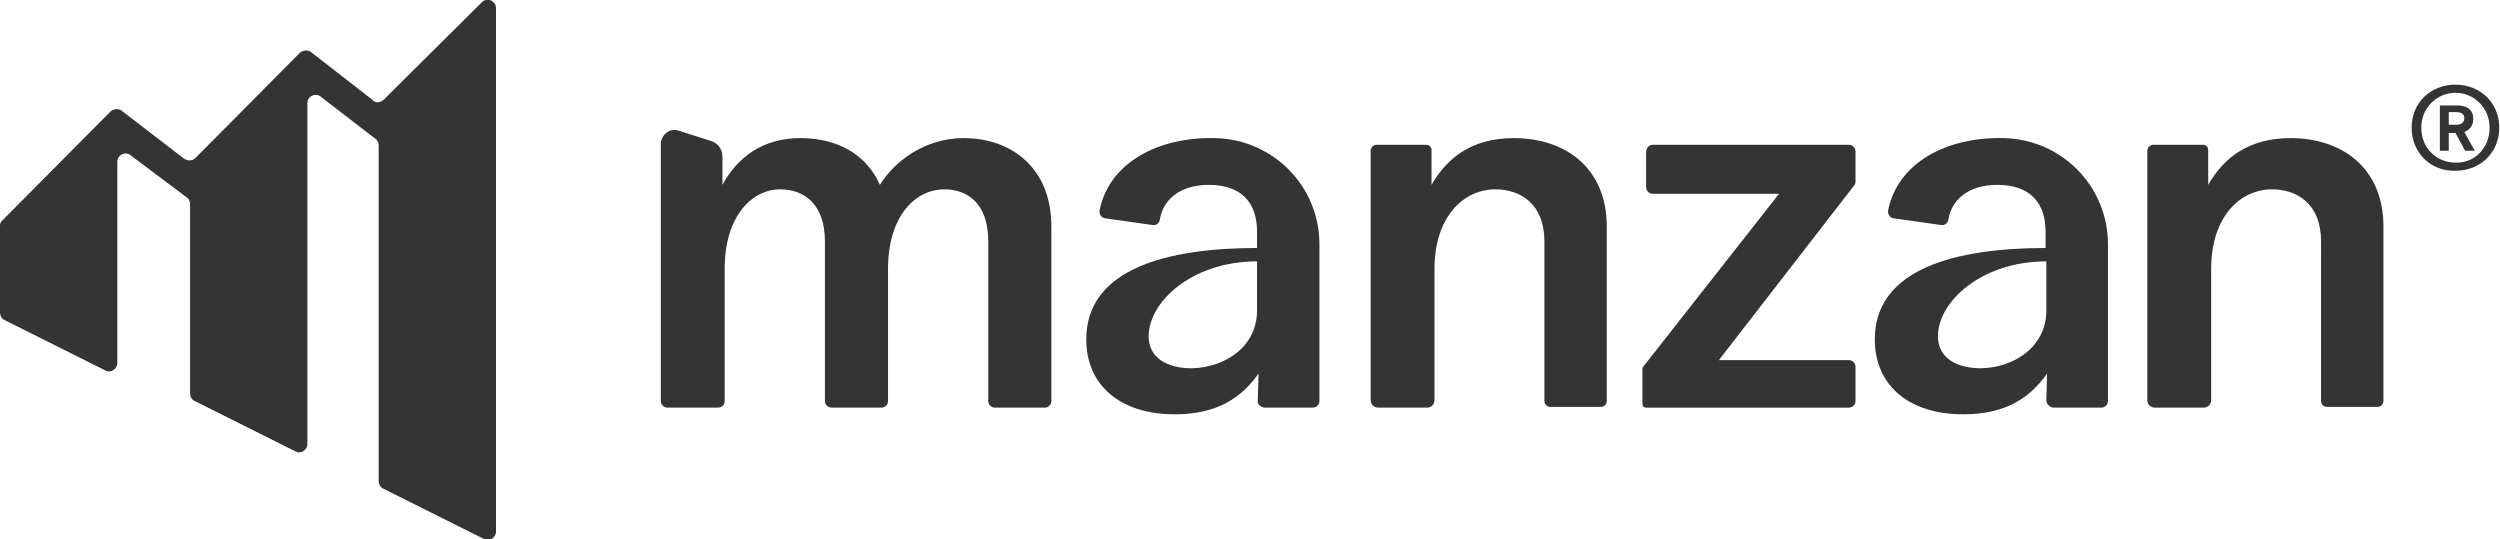 <?xml version="1.0" encoding="utf-8"?>
<!-- Generator: Adobe Illustrator 22.0.0, SVG Export Plug-In . SVG Version: 6.00 Build 0)  -->
<svg version="1.1" id="Camada_1" xmlns="http://www.w3.org/2000/svg" xmlns:xlink="http://www.w3.org/1999/xlink" x="0px" y="0px"
	 viewBox="0 0 336.7 72.6" style="enable-background:new 0 0 336.7 72.6;" xml:space="preserve">
<style type="text/css">
	.st0{fill:#343434;}
</style>
<g>
	<path class="st0" d="M91.4,17.6l4.4,1.4c0.9,0.3,1.5,1.1,1.5,2.1v3.8c2-3.7,5.4-6.3,10.5-6.3c5,0,8.9,2.2,10.7,6.3
		c1.9-3.1,6-6.3,11.3-6.3c6.4,0,11.8,4,11.8,11.9V54c0,0.5-0.4,0.9-0.9,0.9H134c-0.5,0-0.9-0.4-0.9-0.9V32.5c0-5.1-2.8-7-5.9-7
		c-4,0-7.6,3.7-7.6,10.7V54c0,0.5-0.4,0.9-0.9,0.9H112c-0.5,0-0.9-0.4-0.9-0.9V32.5c0-5.1-2.9-7-6-7c-3.9,0-7.5,3.7-7.5,10.7V54
		c0,0.5-0.4,0.9-0.9,0.9h-6.8c-0.5,0-0.9-0.4-0.9-0.9V19.2C89.2,18,90.3,17.2,91.4,17.6"/>
	<path class="st0" d="M169.4,53.9l0.1-3.6c-2.3,3.3-5.6,5.5-11.3,5.5c-7.2,0-11.9-3.8-11.9-10.1c0-9.5,10.9-12.3,23-12.3v-2.2
		c0-3.8-2-6.3-6.5-6.3c-4,0-6.2,2.1-6.6,4.7c-0.1,0.5-0.5,0.8-1,0.7l-6.4-0.9c-0.5-0.1-0.8-0.6-0.7-1.1c1.3-6.4,7.9-9.9,15.6-9.7
		c7.8,0.2,14,6.5,14,14.3V54c0,0.5-0.4,0.9-0.9,0.9h-6.5C169.7,54.8,169.3,54.4,169.4,53.9 M169.3,41.8v-6.6
		c-8.7,0-14.6,5.4-14.6,10.1c0,2.9,2.5,4.3,5.8,4.3C165,49.5,169.3,46.7,169.3,41.8"/>
	<path class="st0" d="M275.6,53.9l0.1-3.6c-2.3,3.3-5.6,5.5-11.3,5.5c-7.2,0-11.9-3.8-11.9-10.1c0-9.5,10.9-12.3,23-12.3v-2.2
		c0-3.8-2-6.3-6.5-6.3c-4,0-6.2,2.1-6.6,4.7c-0.1,0.5-0.5,0.8-1,0.7l-6.4-0.9c-0.5-0.1-0.8-0.6-0.7-1.1c1.3-6.4,7.9-9.9,15.6-9.7
		c7.8,0.2,14,6.5,14,14.3V54c0,0.5-0.4,0.9-0.9,0.9h-6.5C276,54.8,275.6,54.4,275.6,53.9 M275.6,41.8v-6.6
		c-8.7,0-14.6,5.4-14.6,10.1c0,2.9,2.5,4.3,5.8,4.3C271.3,49.5,275.6,46.7,275.6,41.8"/>
	<path class="st0" d="M185.4,19.5h6.7c0.4,0,0.7,0.3,0.7,0.7v4.7c2.1-3.7,5.5-6.3,11.1-6.3c6.9,0,12.5,4,12.5,11.9V54
		c0,0.5-0.4,0.8-0.8,0.8h-6.8c-0.5,0-0.8-0.4-0.8-0.8V32.5c0-5.1-3.3-7-6.6-7c-4.3,0-8.2,3.7-8.2,10.7v17.7c0,0.5-0.4,1-1,1h-6.6
		c-0.5,0-1-0.4-1-1V20.2C184.7,19.8,185,19.5,185.4,19.5"/>
	<path class="st0" d="M290,19.5h6.7c0.4,0,0.7,0.3,0.7,0.7v4.7c2.1-3.7,5.5-6.3,11.1-6.3c6.9,0,12.5,4,12.5,11.9V54
		c0,0.5-0.4,0.8-0.8,0.8h-6.8c-0.5,0-0.8-0.4-0.8-0.8V32.5c0-5.1-3.3-7-6.6-7c-4.3,0-8.2,3.7-8.2,10.7v17.7c0,0.5-0.4,1-1,1h-6.6
		c-0.5,0-1-0.4-1-1V20.2C289.3,19.8,289.6,19.5,290,19.5"/>
	<path class="st0" d="M222.6,19.5H249c0.5,0,0.9,0.4,0.9,0.9v4.1c0,0.2-0.1,0.4-0.2,0.5l-18.2,23.5H249c0.5,0,0.9,0.4,0.9,0.9v4.6
		c0,0.5-0.4,0.9-0.9,0.9h-27.3c-0.3,0-0.5-0.2-0.5-0.5v-4.7c0-0.1,0-0.2,0.1-0.3l18.3-23.3h-17c-0.5,0-0.9-0.4-0.9-0.9v-4.7
		C221.7,19.9,222.1,19.5,222.6,19.5"/>
	<path class="st0" d="M324.8,17.2c0-3.4,2.6-5.8,5.9-5.8c3.3,0,5.9,2.4,5.9,5.8c0,3.4-2.6,5.8-5.9,5.8
		C327.4,23.1,324.8,20.6,324.8,17.2 M335.3,17.2c0-2.7-2.1-4.7-4.6-4.7c-2.5,0-4.6,2-4.6,4.7c0,2.8,2.1,4.7,4.6,4.7
		C333.2,22,335.3,20,335.3,17.2 M331.9,17.8l1.4,2.5H332l-1.3-2.4h-0.9v2.4h-1.2v-6.1h2.3c1.1,0,2.2,0.4,2.2,1.8
		C333.1,16.9,332.7,17.4,331.9,17.8 M330.8,15.1h-1v1.7h1c0.8,0,1.1-0.4,1.1-0.9C331.9,15.4,331.5,15.1,330.8,15.1"/>
	<path class="st0" d="M50.1,13.4l-8.1-6.3c-0.4-0.4-1.1-0.4-1.6,0L26.3,21.3c-0.4,0.4-1.1,0.4-1.6,0L16.5,15c-0.4-0.4-1.1-0.4-1.6,0
		L0.3,29.7C0.1,29.9,0,30.1,0,30.4v11.7c0,0.4,0.2,0.8,0.6,1l13.6,6.8c0.7,0.4,1.6-0.2,1.6-1V21.8c0-1,1.2-1.5,1.9-0.8l7.6,5.7
		c0.2,0.2,0.3,0.5,0.3,0.8v25.5c0,0.4,0.2,0.8,0.6,1l13.6,6.8c0.7,0.4,1.6-0.2,1.6-1V13.9c0-1,1.2-1.5,1.9-0.8l7.4,5.7
		c0.2,0.2,0.3,0.5,0.3,0.8v34v3v8.2c0,0.4,0.2,0.8,0.6,1l13.6,6.8c0.7,0.4,1.6-0.2,1.6-1V1.1c0-1-1.2-1.5-1.9-0.8L51.7,13.4
		C51.2,13.9,50.5,13.9,50.1,13.4"/>
</g>
</svg>
